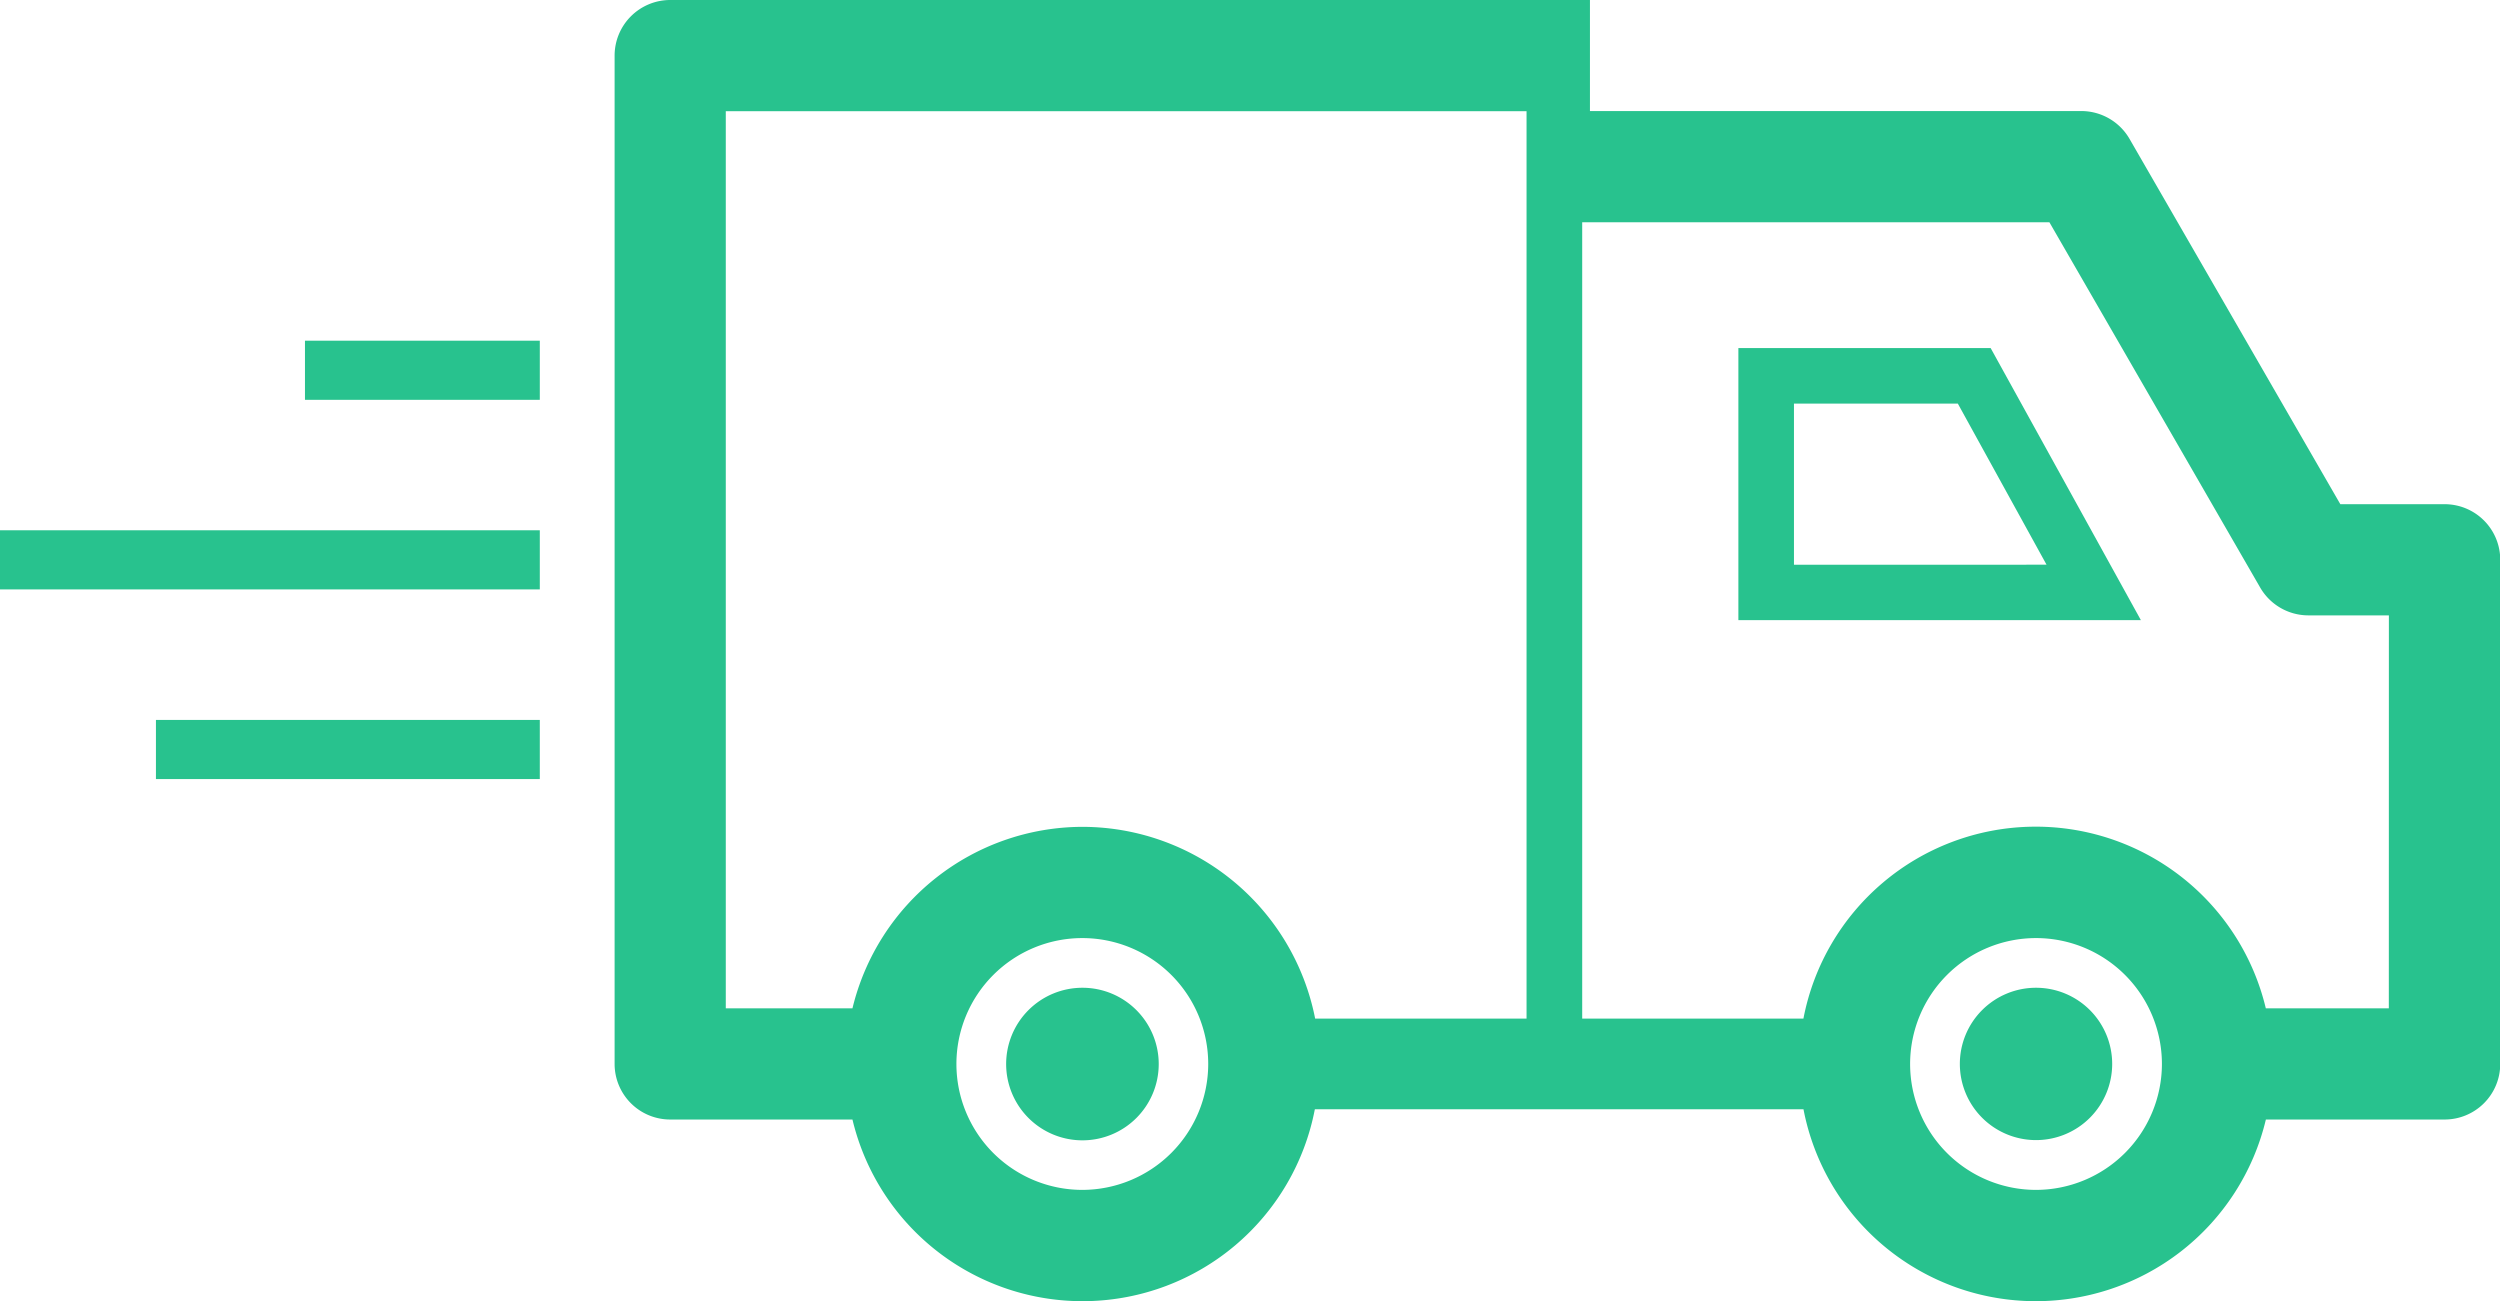 <svg xmlns="http://www.w3.org/2000/svg" xmlns:xlink="http://www.w3.org/1999/xlink" width="42.275" height="22" viewBox="0 0 42.275 22">
  <defs>
    <clipPath id="clip-path">
      <rect id="Rectangle_357" data-name="Rectangle 357" width="42.275" height="22" fill="none"/>
    </clipPath>
  </defs>
  <g id="van" transform="translate(0 0)">
    <rect id="Rectangle_354" data-name="Rectangle 354" width="3.971" height="1" transform="translate(5.157 5.761)" fill="#28c28e"/>
    <rect id="Rectangle_355" data-name="Rectangle 355" width="9.128" height="1" transform="translate(0 8.967)" fill="#28c28e"/>
    <rect id="Rectangle_356" data-name="Rectangle 356" width="6.491" height="1" transform="translate(2.637 12.174)" fill="#28c28e"/>
    <g id="Group_312" data-name="Group 312" transform="translate(0 0)">
      <g id="Group_311" data-name="Group 311" clip-path="url(#clip-path)">
        <path id="Path_495" data-name="Path 495" d="M42,8.526H40.236L36.671,2.348a.942.942,0,0,0-.814-.47h-8.31V0H11.994a.941.941,0,0,0-.94.94V17.991a.94.94,0,0,0,.94.94h3.082a4,4,0,0,0,7.819-.173h8.263a4,4,0,0,0,7.819.173H42a.94.94,0,0,0,.94-.94V9.466a.94.94,0,0,0-.94-.94M18.963,20.121a2.129,2.129,0,1,1,2.129-2.13,2.132,2.132,0,0,1-2.129,2.13m0-6.139a4.009,4.009,0,0,0-3.887,3.069H12.934V1.88H26.475V17.224H22.9a4.015,4.015,0,0,0-3.932-3.242M35.09,20.121a2.129,2.129,0,1,1,2.129-2.13,2.132,2.132,0,0,1-2.129,2.13m5.966-3.07H38.976a4,4,0,0,0-7.819.173H27.416V3.758h7.9l3.565,6.178a.942.942,0,0,0,.814.47h1.362Z" transform="translate(-0.661 0)" fill="#28c28e"/>
        <path id="Path_496" data-name="Path 496" d="M31.265,6.261v4.6h6.806l-2.54-4.6Zm.94,3.664V7.2h2.771l1.5,2.724Z" transform="translate(-1.869 -0.375)" fill="#28c28e"/>
        <path id="Path_497" data-name="Path 497" d="M20.256,18.635a1.29,1.29,0,1,0,1.29,1.29,1.29,1.29,0,0,0-1.29-1.29" transform="translate(-1.952 -1.932)" fill="#28c28e"/>
        <path id="Path_498" data-name="Path 498" d="M37.406,18.635a1.288,1.288,0,1,0,1.288,1.288,1.288,1.288,0,0,0-1.288-1.288" transform="translate(-2.977 -1.932)" fill="#28c28e"/>
      </g>
    </g>
  </g>
</svg>
